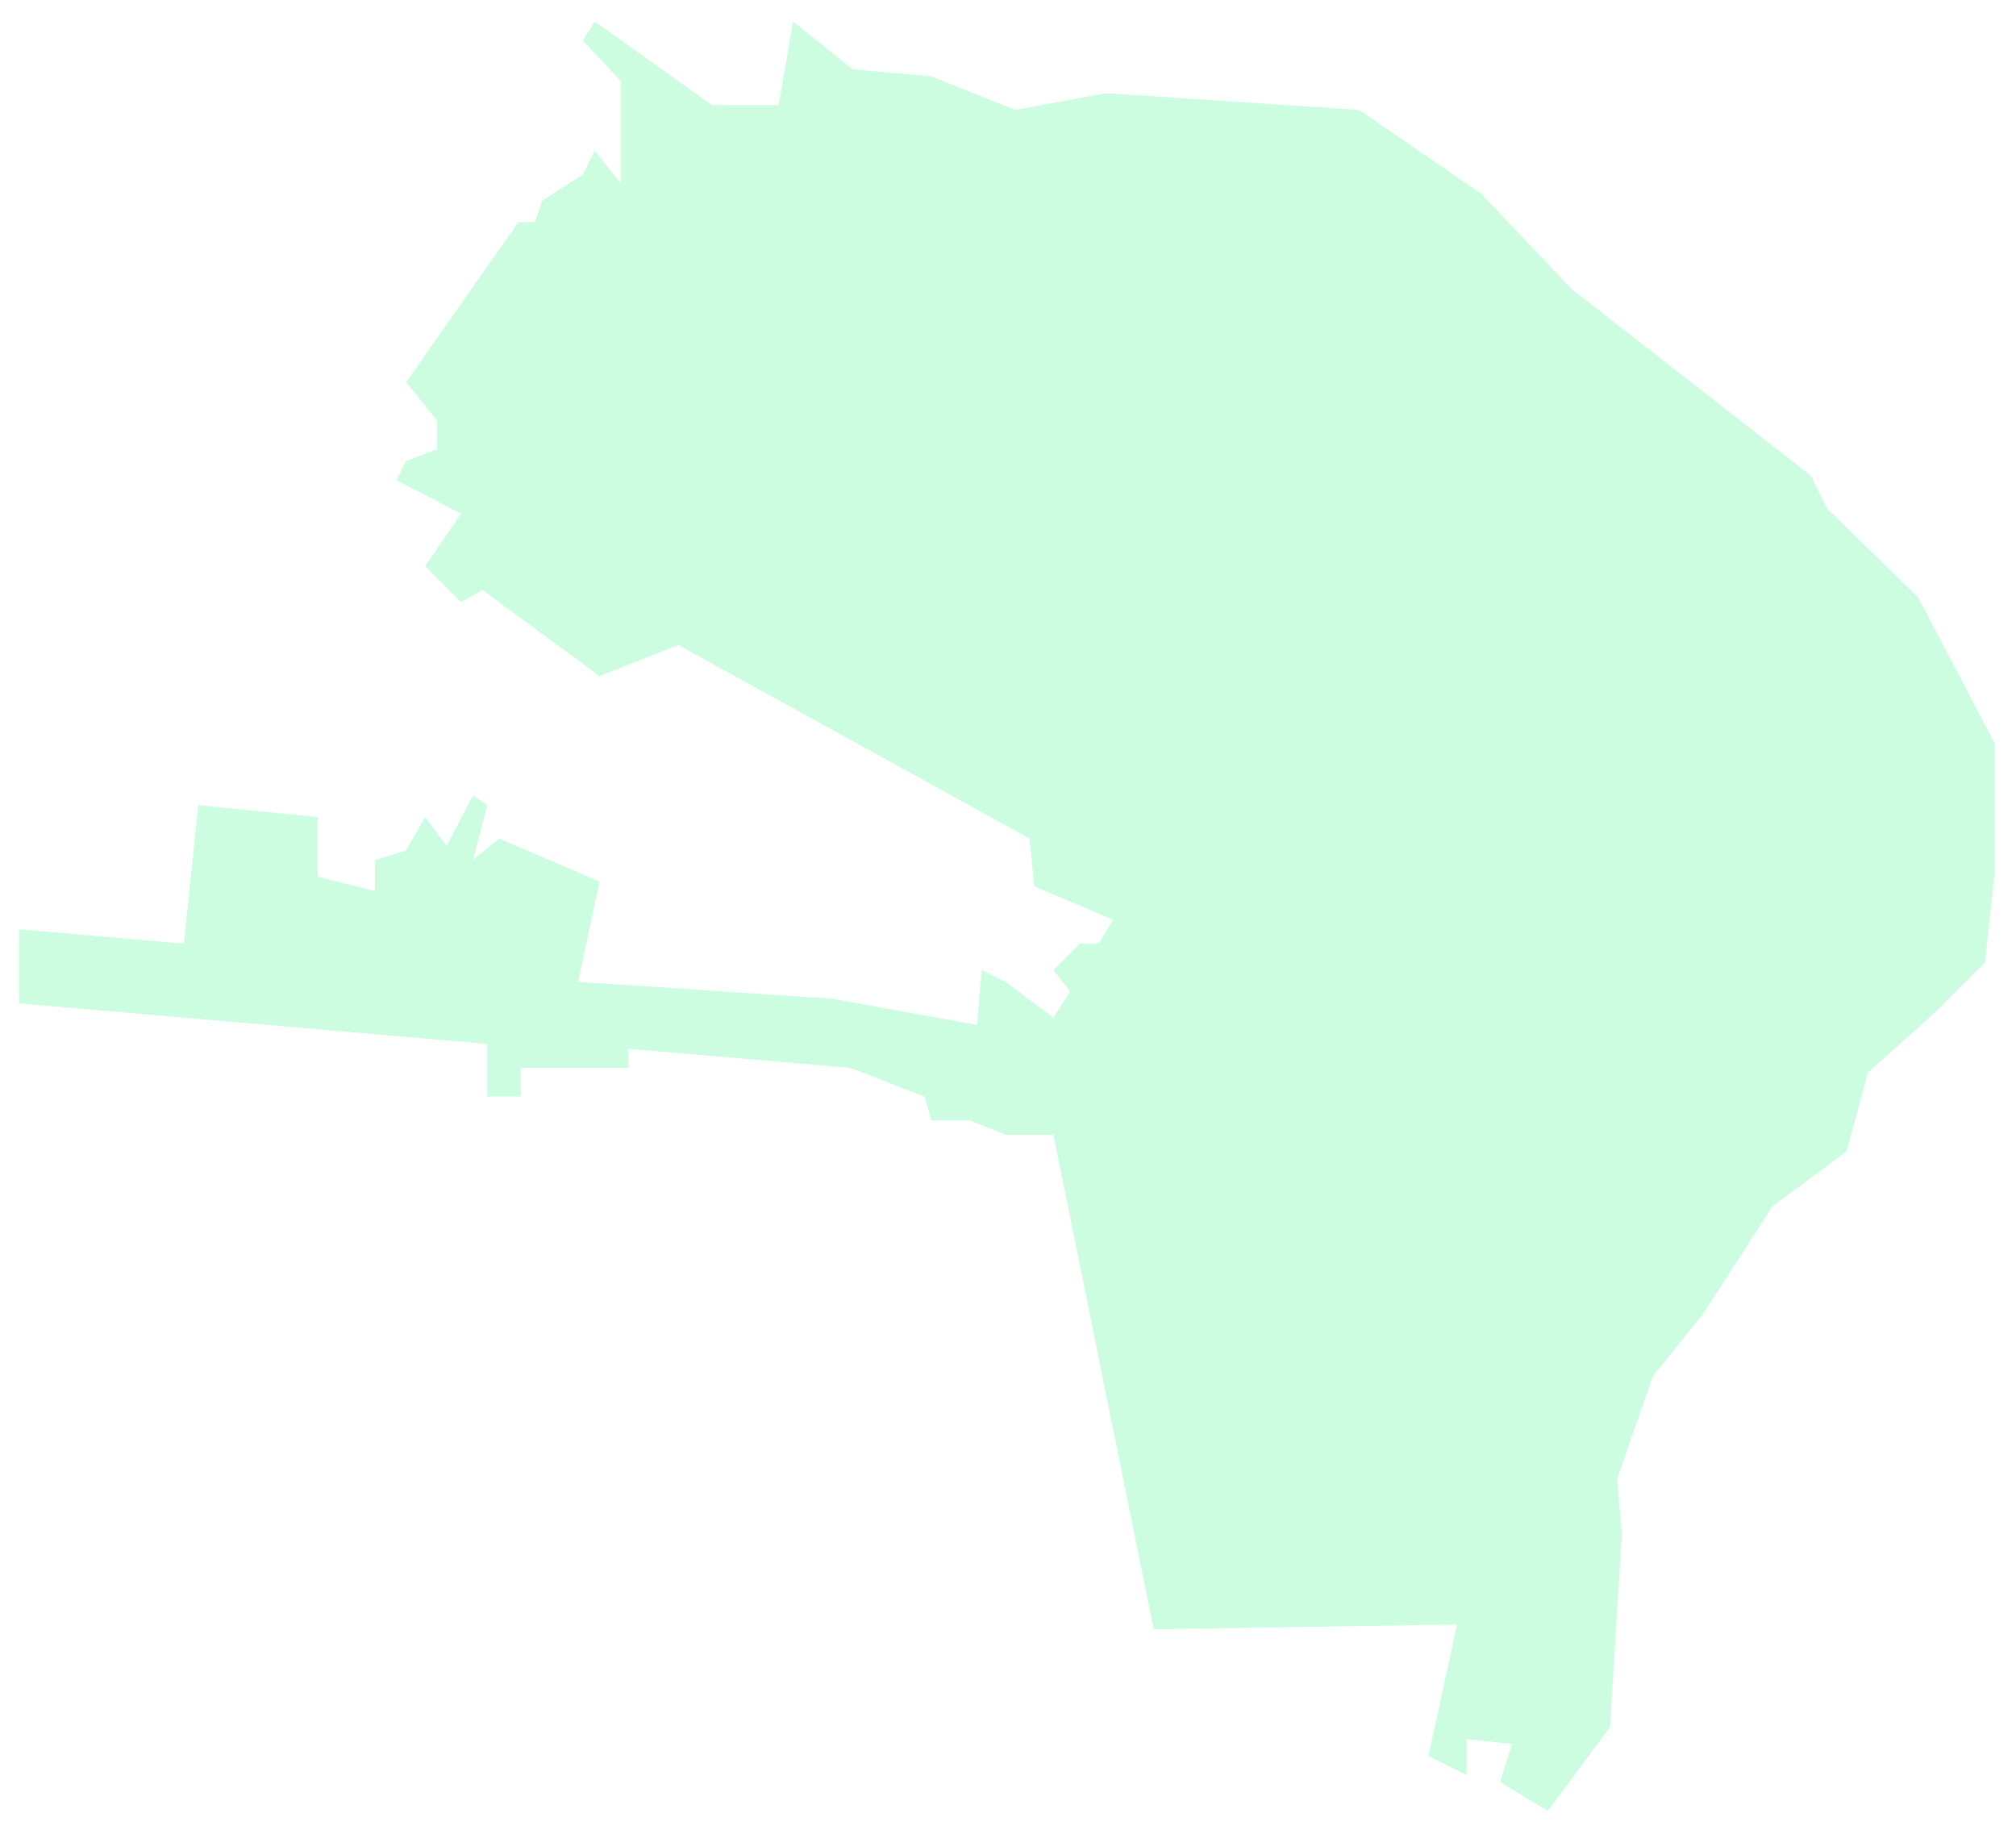 <?xml version="1.0" encoding="UTF-8"?> <svg xmlns="http://www.w3.org/2000/svg" width="422" height="383" viewBox="0 0 422 383" fill="none"> <g filter="url(#filter0_d)"> <path d="M314 369L324 375L337 357.5L339.5 317L338.5 305.5L346 284L356.5 271L371 248.5L386.5 237L391 220.5L405.5 207.5L415.5 197.5L417.5 179V151.5L401.5 121L382.5 102.5L379 95.5L329 56.5L310 36.5L284.5 19L231.5 15.5L212.5 19L195 12L178.5 10.5L166 0.5L163 18H149L124.5 0.5L122 4.5L130 13V34.5L124.5 27.5L122 32.5L113.5 38L112 42.5H108.5L85 76L91.5 84V90L85 92.5L83 96.5L96.5 103.5L89 114.5L96.5 122L101 119.5L125.5 137.5L142 131L215.5 171.5L216.5 181.5L233 188.5L230 193.5H226L220.5 199L224 203.5L220.5 209L210.5 201.5L205.5 199L204.5 210.5L174 205L121 201.5L125.5 180.5L104.5 171.5L99 176L102 164.5L99 162.5L93.5 173L89 167L85 174L78.5 176V182.5L66.5 179.5V167L41.5 164.5L38.5 193.5L4 190.5V206L102 214.5V225.5H109V219.5H131.5V215.5L178 219.5L193.5 225.5L195 230.5H203L210.5 233.5H220.5L241.5 337L305 336L299 363.5L307 367.5V360L316.5 361L314 369Z" fill="#83FAB5" fill-opacity="0.4"></path> </g> <defs> <filter id="filter0_d" x="0" y="0.5" width="421.5" height="382.5" filterUnits="userSpaceOnUse" color-interpolation-filters="sRGB"> <feFlood flood-opacity="0" result="BackgroundImageFix"></feFlood> <feColorMatrix in="SourceAlpha" type="matrix" values="0 0 0 0 0 0 0 0 0 0 0 0 0 0 0 0 0 0 127 0"></feColorMatrix> <feOffset dy="4"></feOffset> <feGaussianBlur stdDeviation="2"></feGaussianBlur> <feColorMatrix type="matrix" values="0 0 0 0 0 0 0 0 0 0 0 0 0 0 0 0 0 0 0.25 0"></feColorMatrix> <feBlend mode="normal" in2="BackgroundImageFix" result="effect1_dropShadow"></feBlend> <feBlend mode="normal" in="SourceGraphic" in2="effect1_dropShadow" result="shape"></feBlend> </filter> </defs> </svg> 